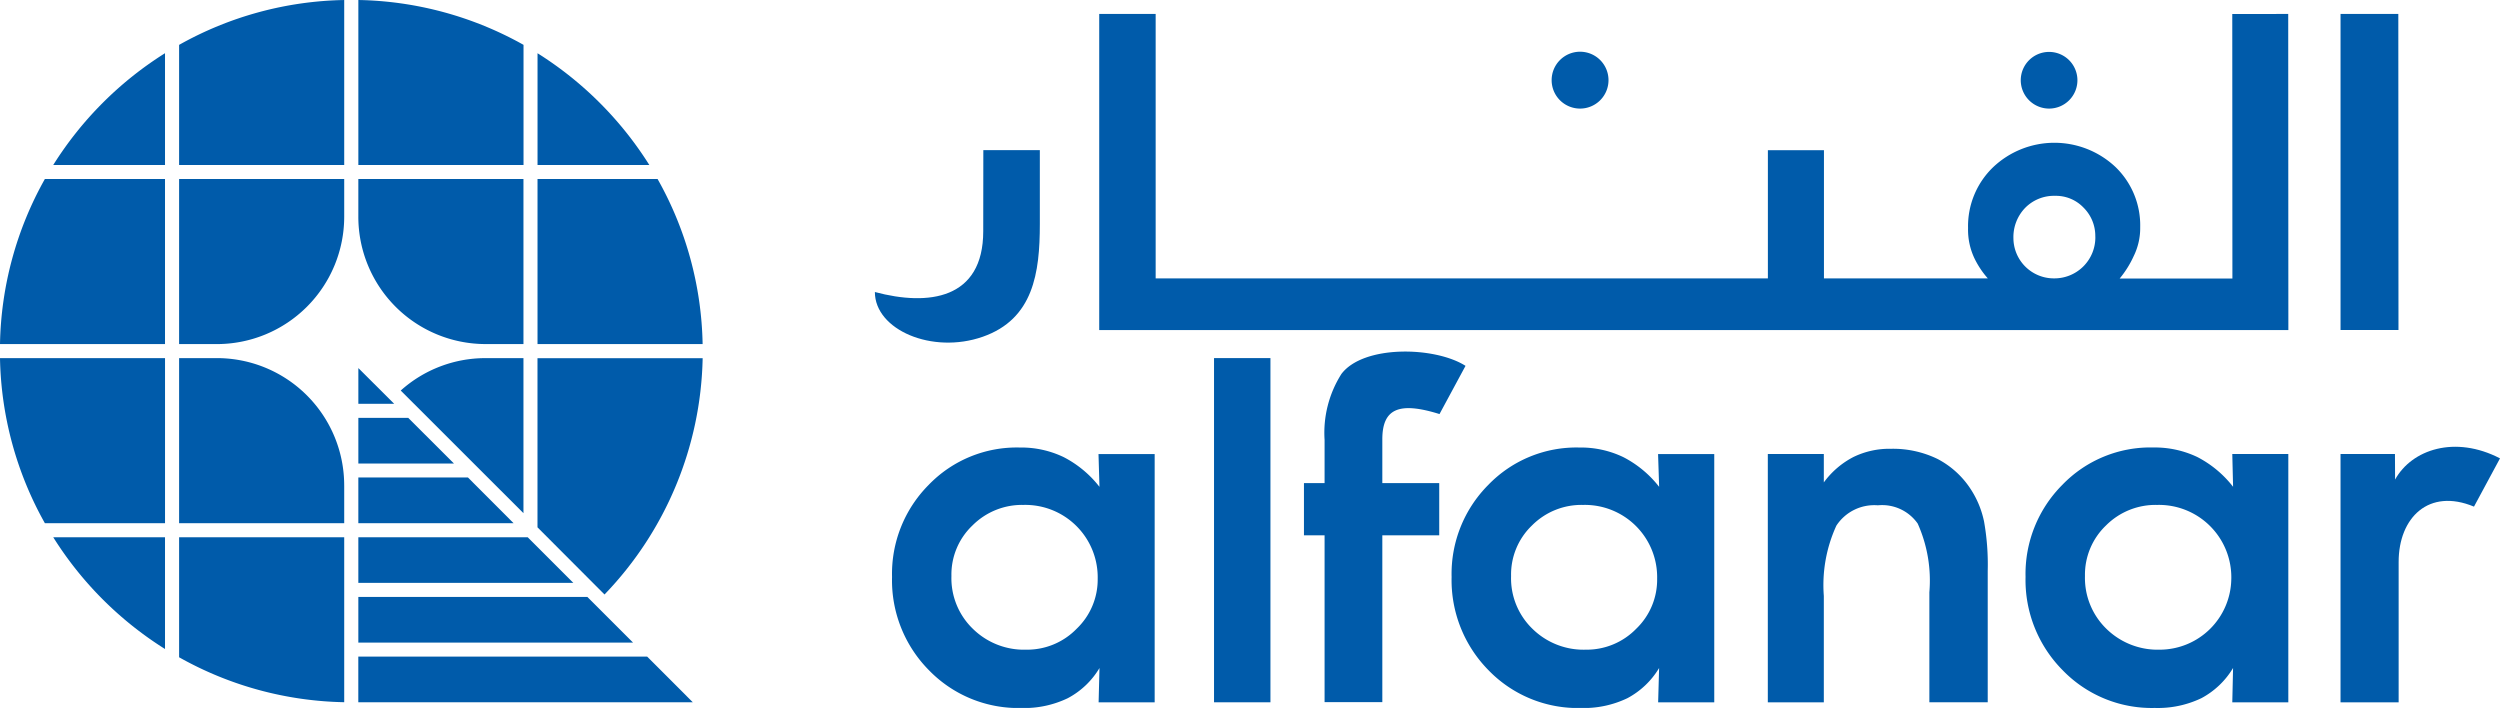 <svg height="44" viewBox="0 0 155.385 44" width="155.385" xmlns="http://www.w3.org/2000/svg"><g fill="#005baa"><path d="m85.98 122.337 2.838 2.84h-20.791v-2.84z" transform="translate(-45.757 -81.527)"/><path d="m255.95 26.864a2.472 2.472 0 0 0 -.726-1.79 2.372 2.372 0 0 0 -1.775-.737 2.505 2.505 0 0 0 -1.86.75 2.606 2.606 0 0 0 -.728 1.874 2.512 2.512 0 0 0 2.492 2.506 2.545 2.545 0 0 0 2.6-2.6m11.988-13.835.009 19.646h-73.91v-19.649h3.508v16.438h38.052v-7.967h3.485v7.97h10.186a5.476 5.476 0 0 1 -.823-1.229 4.145 4.145 0 0 1 -.406-1.9 5.084 5.084 0 0 1 1.553-3.779 5.537 5.537 0 0 1 7.607-.02 5.036 5.036 0 0 1 1.539 3.744 3.939 3.939 0 0 1 -.4 1.789 6.191 6.191 0 0 1 -.875 1.4h7.006l-.008-16.438z" transform="translate(-125.719 -12.165)"/><path d="m171.586 94.93a4.5 4.5 0 0 0 -4.614-4.587 4.343 4.343 0 0 0 -3.168 1.275 4.207 4.207 0 0 0 -1.309 3.144 4.373 4.373 0 0 0 1.329 3.278 4.533 4.533 0 0 0 3.319 1.3 4.289 4.289 0 0 0 3.135-1.3 4.232 4.232 0 0 0 1.308-3.106m3.541-7.753v15.433h-3.484l.054-2.133a5.037 5.037 0 0 1 -1.975 1.877 6.247 6.247 0 0 1 -2.887.607 7.731 7.731 0 0 1 -5.731-2.342 7.938 7.938 0 0 1 -2.3-5.8 7.834 7.834 0 0 1 2.273-5.721 7.6 7.6 0 0 1 5.68-2.326 6.071 6.071 0 0 1 2.713.595 6.715 6.715 0 0 1 2.226 1.848l-.06-2.038z" transform="translate(-103.36 -58.96)"/><path d="m364.38 94.93a4.5 4.5 0 0 0 -4.612-4.587 4.347 4.347 0 0 0 -3.175 1.275 4.231 4.231 0 0 0 -1.309 3.144 4.41 4.41 0 0 0 1.329 3.278 4.553 4.553 0 0 0 3.324 1.3 4.456 4.456 0 0 0 4.442-4.409m.062-7.753h3.482v15.433h-3.482l.048-2.133a5.068 5.068 0 0 1 -1.97 1.877 6.259 6.259 0 0 1 -2.892.607 7.7 7.7 0 0 1 -5.726-2.342 7.952 7.952 0 0 1 -2.31-5.8 7.835 7.835 0 0 1 2.283-5.721 7.6 7.6 0 0 1 5.671-2.326 6.139 6.139 0 0 1 2.726.595 6.71 6.71 0 0 1 2.219 1.848z" transform="translate(-225.695 -58.96)"/><path d="m266.738 94.93a4.493 4.493 0 0 0 -4.606-4.587 4.329 4.329 0 0 0 -3.172 1.275 4.219 4.219 0 0 0 -1.3 3.144 4.367 4.367 0 0 0 1.325 3.278 4.53 4.53 0 0 0 3.321 1.3 4.294 4.294 0 0 0 3.132-1.3 4.228 4.228 0 0 0 1.3-3.106m.058-7.753h3.492v15.433h-3.488l.06-2.133a5.081 5.081 0 0 1 -1.976 1.877 6.262 6.262 0 0 1 -2.884.607 7.718 7.718 0 0 1 -5.737-2.342 7.972 7.972 0 0 1 -2.3-5.8 7.836 7.836 0 0 1 2.277-5.721 7.608 7.608 0 0 1 5.679-2.326 6.075 6.075 0 0 1 2.714.595 6.712 6.712 0 0 1 2.229 1.848z" transform="translate(-163.74 -58.96)"/><path d="m23.088 19.715v6.947h-6.947a22.017 22.017 0 0 1 6.947-6.947" transform="translate(-12.832 -16.408)"/><path d="m270.989 21.233a1.767 1.767 0 1 1 1.763 1.767 1.766 1.766 0 0 1 -1.763-1.765" transform="translate(-174.548 -16.251)"/><path d="m350.774 21.233a1.761 1.761 0 1 1 1.76 1.767 1.763 1.763 0 0 1 -1.76-1.765" transform="translate(-225.176 -16.251)"/><path d="m405.164 32.675v-19.646h3.591l.01 19.646z" transform="translate(-259.69 -12.165)"/><path d="m77.679 94.717h-9.648v-2.839h6.814z" transform="translate(-45.759 -62.2)"/><path d="m70.261 75.485h-2.227v-2.22z" transform="translate(-45.761 -50.388)"/><path d="m73.976 84.572h-5.942v-2.839h3.1z" transform="translate(-45.761 -55.762)"/><path d="m85.106 115.03h-17.075v-2.838h14.236z" transform="translate(-45.759 -75.089)"/><path d="m78.3 20.92h-10.266v-10.255a21.761 21.761 0 0 1 10.266 2.788z" transform="translate(-45.761 -10.665)"/><path d="m105.459 26.666h-6.949v-6.947a22.069 22.069 0 0 1 6.949 6.947" transform="translate(-65.1 -16.41)"/><path d="m80.519 71.574h2.352v9.637l-7.628-7.622a7.879 7.879 0 0 1 5.276-2.015" transform="translate(-50.336 -49.315)"/><path d="m68.031 43.451v-2.342h10.263v10.259h-2.352a7.913 7.913 0 0 1 -7.911-7.915" transform="translate(-45.759 -29.983)"/><path d="m81.394 104.876h-13.363v-2.836h10.527z" transform="translate(-45.759 -68.648)"/><path d="m37.548 13.457a21.71 21.71 0 0 1 10.262-2.788v10.255h-10.262z" transform="translate(-26.416 -10.668)"/><path d="m37.548 41.11h10.262v2.342a7.919 7.919 0 0 1 -7.917 7.918h-2.345z" transform="translate(-26.416 -29.984)"/><path d="m16.141 102.04h6.947v6.946a21.979 21.979 0 0 1 -6.947-6.946" transform="translate(-12.832 -68.648)"/><path d="m105.969 41.11a21.66 21.66 0 0 1 2.8 10.26h-10.262v-10.26z" transform="translate(-65.098 -29.984)"/><path d="m98.5 71.578h10.266a21.788 21.788 0 0 1 -6.1 14.687l-4.166-4.175z" transform="translate(-65.093 -49.315)"/><path d="m9.876 41.11h7.467v10.26h-10.256a21.719 21.719 0 0 1 2.789-10.26" transform="translate(-7.087 -29.984)"/><path d="m47.81 79.485v2.347h-10.262v-10.26h2.344a7.913 7.913 0 0 1 7.917 7.913" transform="translate(-26.416 -49.314)"/><path d="m7.087 71.574h10.257v10.259h-7.468a21.725 21.725 0 0 1 -2.789-10.259" transform="translate(-7.087 -49.315)"/><path d="m37.548 102.04h10.262v10.253a21.734 21.734 0 0 1 -10.262-2.793z" transform="translate(-26.416 -68.648)"/><path d="m75.457 22.257h3.506v21.393h-3.506z"/><path d="m321.188 91.452a15.362 15.362 0 0 1 .239 3.125v8.173h-3.627v-6.836a8.66 8.66 0 0 0 -.725-4.271 2.7 2.7 0 0 0 -2.476-1.136 2.815 2.815 0 0 0 -2.579 1.263 8.862 8.862 0 0 0 -.78 4.371v6.61h-3.481v-15.434h3.481v1.767a5.281 5.281 0 0 1 1.842-1.58 5.1 5.1 0 0 1 2.33-.51 6.335 6.335 0 0 1 2.9.634 5.482 5.482 0 0 1 2.074 1.9 5.8 5.8 0 0 1 .8 1.928" transform="translate(-197.882 -59.1)"/><path d="m162.625 36.2-.006 5.041c0 4.232-3.4 4.671-6.735 3.778 0 2.347 3.558 3.884 6.707 2.78s3.546-3.973 3.546-7v-4.599z" transform="translate(-101.507 -26.869)"/><path d="m415.07 87.371-1.617 3c-2.811-1.171-4.683.684-4.683 3.438v8.725h-3.612v-15.434h3.383l.008 1.588c1.041-1.874 3.726-2.768 6.523-1.316" transform="translate(-259.685 -58.882)"/><path d="m81.046 30.027h8.408v3.245h-8.408z"/><path d="m241.129 71.349c-1.9-1.21-6.336-1.31-7.711.5a6.826 6.826 0 0 0 -1.049 4.1v16.3h3.589v-16.333c0-1.907 1.037-2.357 3.554-1.57z" transform="translate(-150.041 -48.61)"/></g></svg>